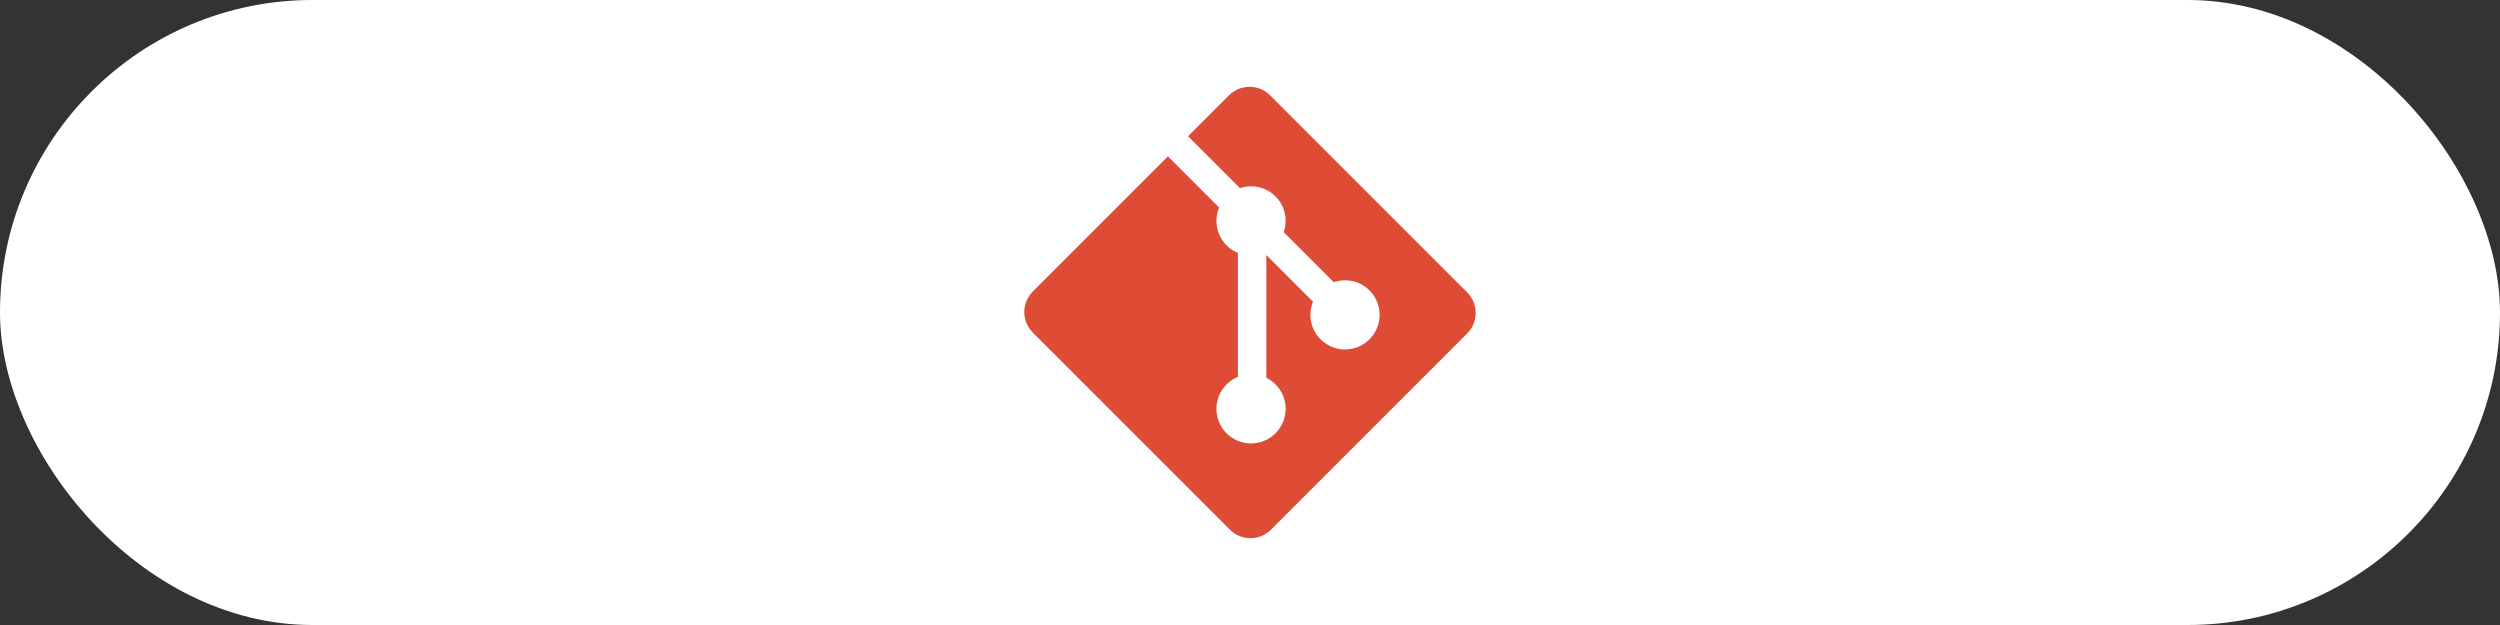 <svg width="1440" height="360" viewBox="0 0 1440 360" fill="none" xmlns="http://www.w3.org/2000/svg">
<rect x="0" y="0" width="1440" height="360" fill="#333333" stroke="none"/>
<rect width="1440" height="360" rx="180" fill="white"/>
<g clip-path="url(#clip0_1050_24)">
<path d="M845.097 168.416L731.578 54.904C725.045 48.366 714.441 48.366 707.9 54.904L684.327 78.476L714.23 108.379C721.179 106.031 729.148 107.606 734.687 113.146C740.253 118.72 741.817 126.757 739.412 133.728L768.23 162.548C775.202 160.146 783.247 161.7 788.816 167.277C796.598 175.057 796.598 187.666 788.816 195.451C781.031 203.237 768.422 203.237 760.633 195.451C754.779 189.591 753.333 180.994 756.296 173.782L729.421 146.906L729.418 217.631C731.366 218.594 733.146 219.867 734.687 221.399C742.47 229.179 742.47 241.789 734.687 249.58C726.902 257.361 714.287 257.361 706.514 249.58C698.731 241.789 698.731 229.18 706.514 221.4C708.379 219.534 710.595 218.056 713.035 217.052V145.668C710.592 144.671 708.374 143.192 706.514 141.32C700.617 135.432 699.199 126.779 702.22 119.539L672.743 90.058L594.905 167.891C588.365 174.435 588.365 185.039 594.905 191.577L708.426 305.092C714.961 311.63 725.563 311.63 732.106 305.092L845.096 192.104C851.634 185.564 851.635 174.954 845.097 168.416Z" fill="#DE4C36"/>
</g>
<defs>
<clipPath id="clip0_1050_24">
<rect width="260" height="260" fill="white" transform="translate(590 50)"/>
</clipPath>
</defs>
</svg>
